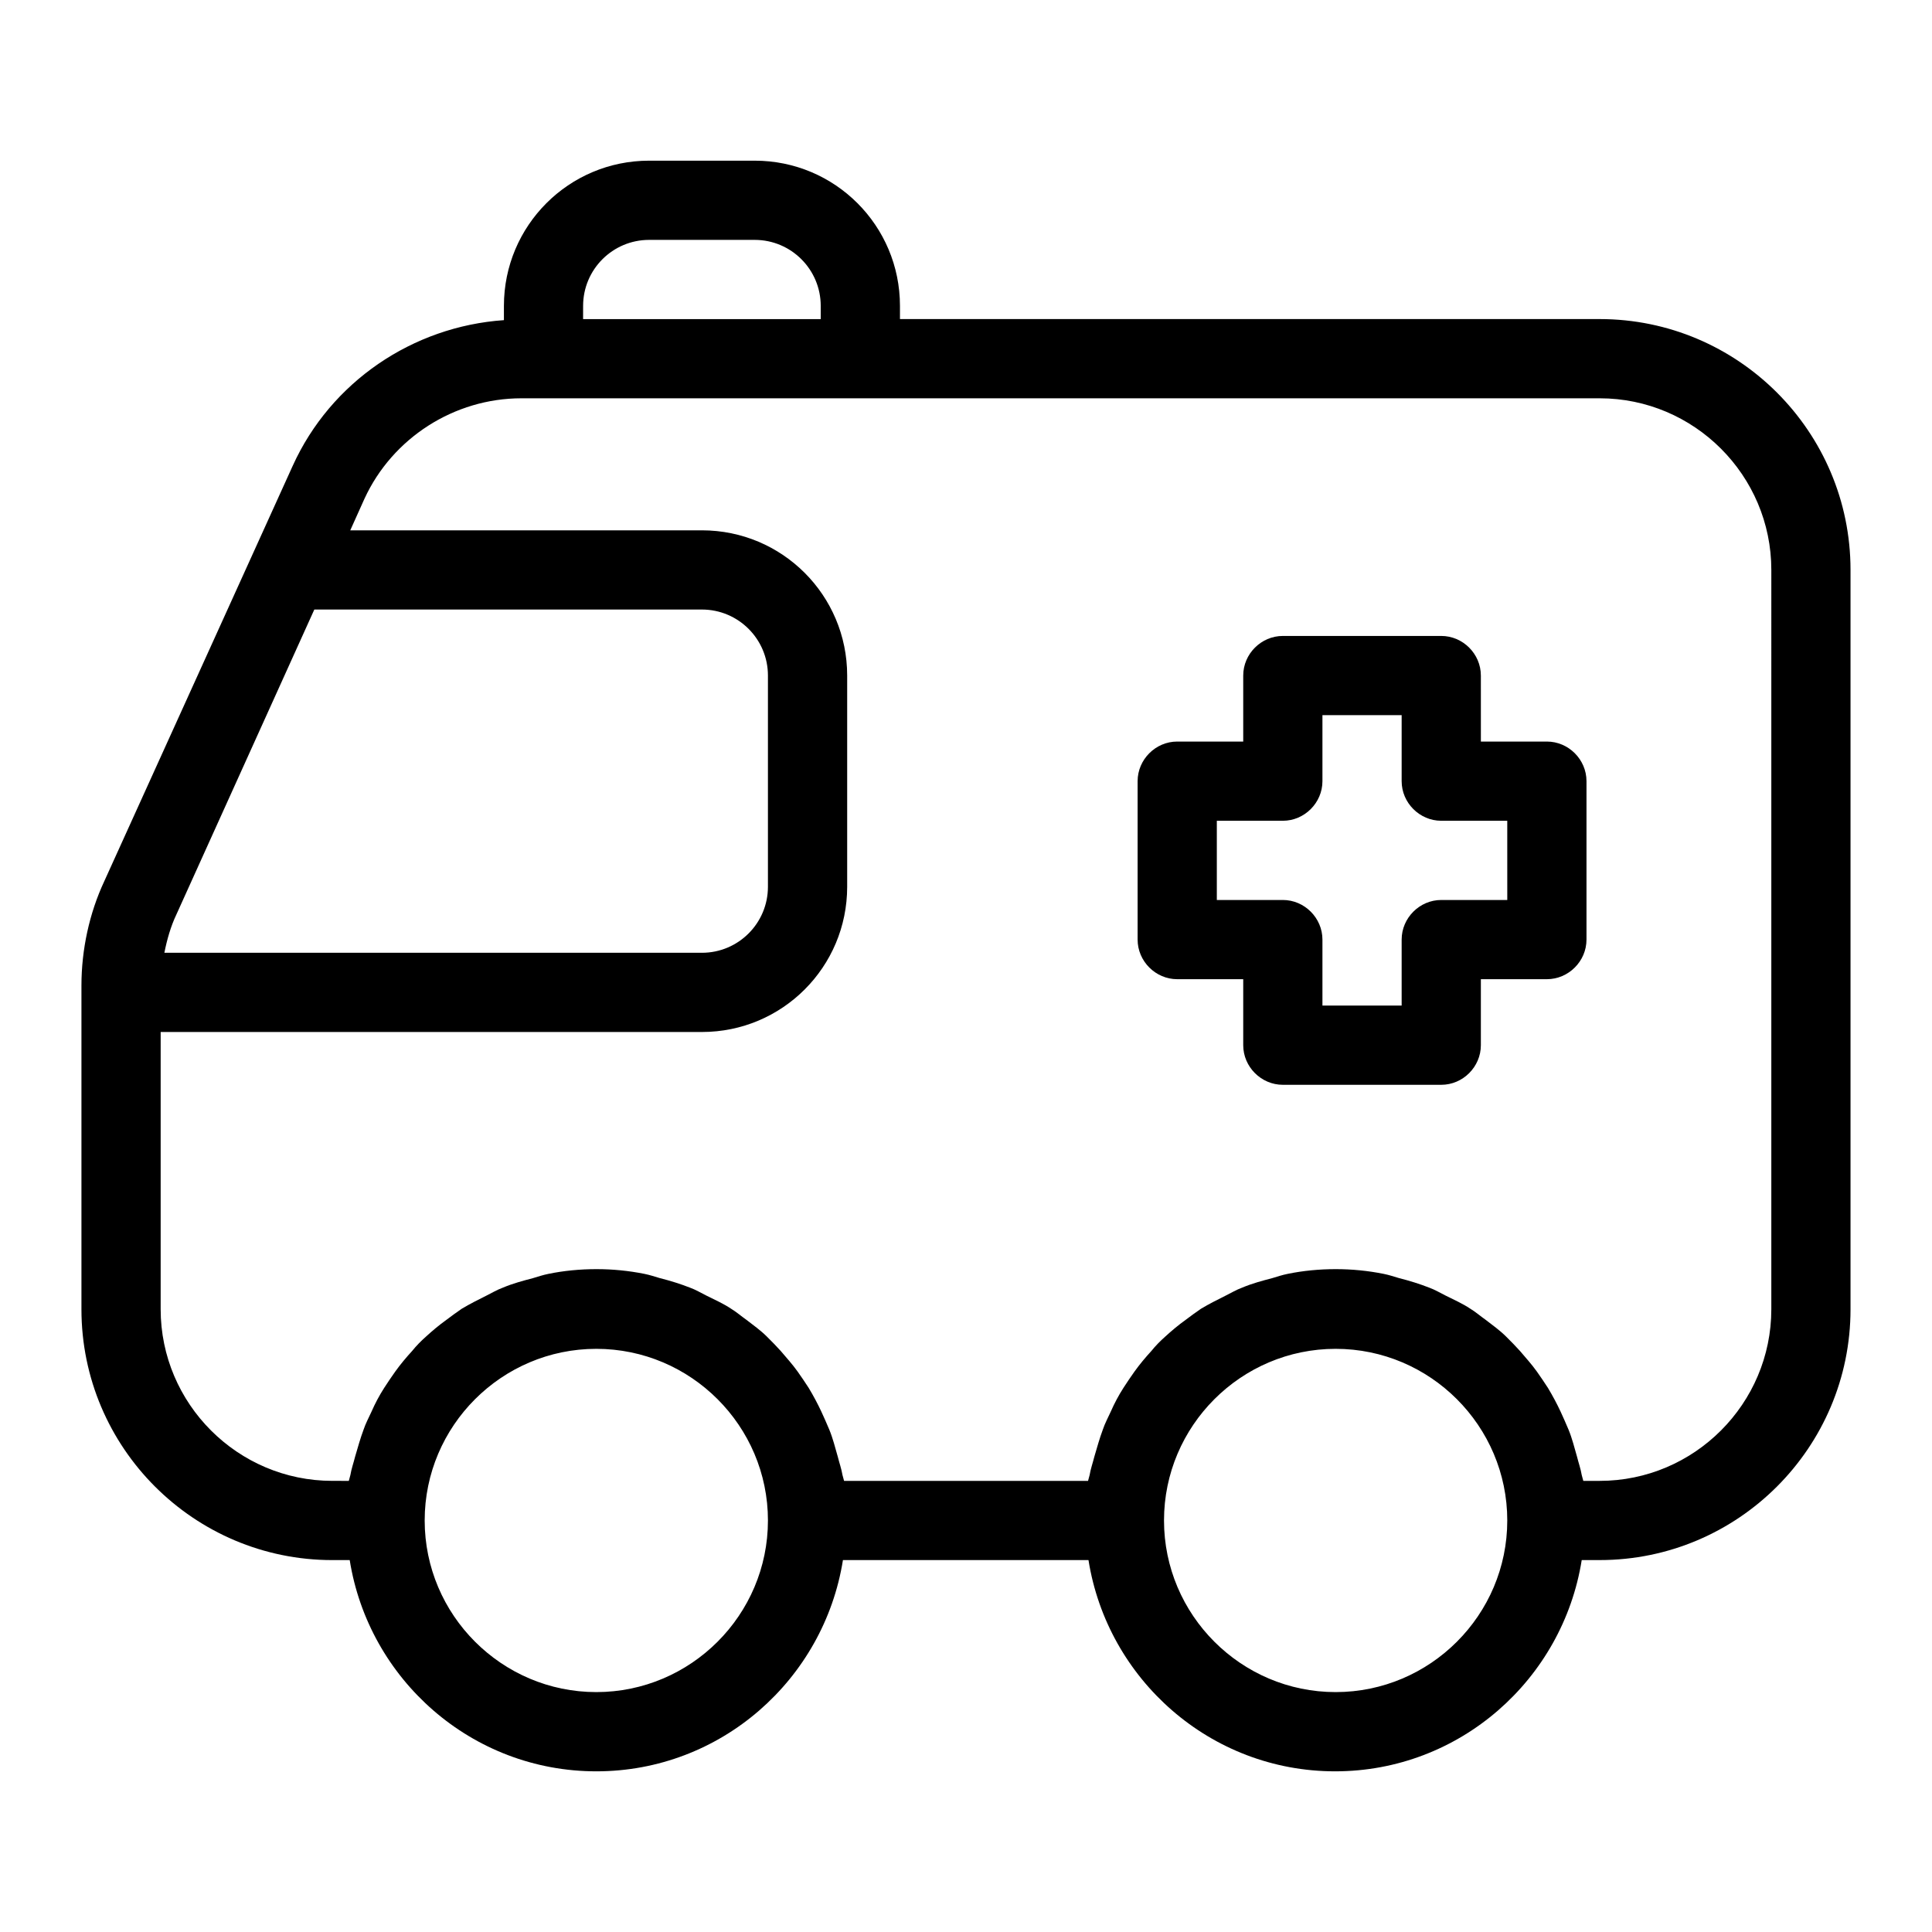 <?xml version="1.0" encoding="UTF-8"?>
<!-- Uploaded to: SVG Repo, www.svgrepo.com, Generator: SVG Repo Mixer Tools -->
<svg fill="#000000" width="800px" height="800px" version="1.1" viewBox="144 144 512 512" xmlns="http://www.w3.org/2000/svg">
 <g>
  <path d="m567.93 228.56h-185.43v-3.496c0-21.273-17.215-38.484-38.484-38.484h-27.988c-21.273 0-38.484 17.215-38.484 38.484v3.777c-24.211 1.68-45.902 16.375-55.98 38.625l-49.961 110.14c-3.918 8.398-6.019 18.055-6.019 27.57v85.789c0 36.668 29.809 66.477 66.477 66.477h4.617c5.039 31.629 32.328 55.98 65.355 55.98s60.316-24.352 65.355-55.98h65.074c5.039 31.629 32.328 55.98 65.355 55.98 33.027 0 60.316-24.352 65.355-55.98l4.758-0.004c36.668 0 66.477-29.809 66.477-66.477v-195.93c0-36.664-29.809-66.473-66.477-66.473zm-269.4-3.496c0-9.656 7.836-17.492 17.492-17.492h27.988c9.656 0 17.492 7.836 17.492 17.492v3.5h-62.977zm-71.23 80.469h102.72c9.656 0 17.492 7.836 17.492 17.492v55.98c0 9.656-7.836 17.492-17.492 17.492h-142.46c0.699-3.5 1.68-6.996 3.219-10.215zm74.73 286.89c-25.051 0-45.484-20.434-45.484-45.484 0-25.051 20.434-45.484 45.484-45.484 25.051 0 45.484 20.434 45.484 45.484 0 25.051-20.434 45.484-45.484 45.484zm195.93 0c-25.051 0-45.484-20.434-45.484-45.484 0-25.051 20.434-45.484 45.484-45.484 25.051 0 45.484 20.434 45.484 45.484 0 25.051-20.434 45.484-45.484 45.484zm115.46-101.46c0 25.051-20.434 45.484-45.484 45.484h-4.34c-0.141-0.559-0.281-0.98-0.418-1.539-0.281-1.68-0.84-3.219-1.258-4.898-0.699-2.379-1.258-4.758-2.238-7.137-0.699-1.68-1.398-3.219-2.098-4.758-0.98-2.098-2.098-4.199-3.359-6.297-0.98-1.539-1.961-2.938-2.938-4.34-1.398-1.961-2.938-3.637-4.477-5.457-1.121-1.258-2.379-2.519-3.637-3.777-1.68-1.68-3.637-3.078-5.457-4.477-1.398-0.98-2.66-2.098-4.059-2.938-2.098-1.398-4.34-2.379-6.578-3.5-1.398-0.699-2.801-1.539-4.34-2.098-2.519-0.98-5.18-1.82-7.977-2.519-1.398-0.418-2.66-0.84-4.059-1.121-4.199-0.84-8.398-1.258-12.734-1.258-4.34 0-8.676 0.418-12.734 1.258-1.398 0.281-2.66 0.699-4.059 1.121-2.66 0.699-5.316 1.398-7.977 2.519-1.539 0.559-2.938 1.398-4.34 2.098-2.238 1.121-4.477 2.238-6.578 3.5-1.398 0.98-2.801 1.961-4.059 2.938-1.961 1.398-3.777 2.938-5.457 4.477-1.258 1.121-2.519 2.379-3.637 3.777-1.539 1.68-3.078 3.5-4.477 5.457-0.98 1.398-1.961 2.801-2.938 4.34-1.258 1.961-2.379 4.059-3.359 6.297-0.699 1.539-1.539 3.078-2.098 4.758-0.84 2.238-1.539 4.758-2.238 7.137-0.418 1.68-0.98 3.219-1.258 4.898-0.141 0.559-0.281 0.98-0.418 1.539h-64.656c-0.141-0.559-0.281-0.98-0.418-1.539-0.281-1.68-0.84-3.219-1.258-4.898-0.699-2.379-1.258-4.758-2.238-7.137-0.699-1.68-1.398-3.219-2.098-4.758-0.98-2.098-2.098-4.199-3.359-6.297-0.98-1.539-1.961-2.938-2.938-4.34-1.398-1.961-2.938-3.637-4.477-5.457-1.121-1.258-2.379-2.519-3.637-3.777-1.68-1.68-3.637-3.078-5.457-4.477-1.398-0.98-2.66-2.098-4.059-2.938-2.098-1.398-4.34-2.379-6.578-3.5-1.398-0.699-2.801-1.539-4.34-2.098-2.519-0.98-5.18-1.82-7.977-2.519-1.398-0.418-2.66-0.84-4.059-1.121-4.199-0.84-8.398-1.258-12.734-1.258-4.34 0-8.676 0.418-12.734 1.258-1.398 0.281-2.66 0.699-4.059 1.121-2.66 0.699-5.316 1.398-7.977 2.519-1.539 0.559-2.938 1.398-4.34 2.098-2.238 1.121-4.477 2.238-6.578 3.5-1.398 0.98-2.801 1.961-4.059 2.938-1.961 1.398-3.777 2.938-5.457 4.477-1.258 1.121-2.519 2.379-3.637 3.777-1.539 1.68-3.078 3.5-4.477 5.457-0.98 1.398-1.961 2.801-2.938 4.34-1.258 1.961-2.379 4.059-3.359 6.297-0.699 1.539-1.539 3.078-2.098 4.758-0.84 2.238-1.539 4.758-2.238 7.137-0.418 1.68-0.98 3.219-1.258 4.898-0.141 0.559-0.281 0.98-0.418 1.539l-4.375-0.004c-25.051 0-45.484-20.434-45.484-45.484v-73.473l143.45 0.004c21.273 0 38.484-17.215 38.484-38.484v-55.98c0-21.273-17.215-38.484-38.484-38.484h-93.203l3.777-8.398c7.418-16.094 23.793-26.59 41.566-26.59h285.77c25.051 0 45.484 20.434 45.484 45.484z"/>
  <path d="m553.94 340.52h-17.492l-0.004-17.492c0-5.738-4.758-10.496-10.496-10.496h-41.984c-5.738 0-10.496 4.758-10.496 10.496v17.492h-17.492c-5.738 0-10.496 4.758-10.496 10.496v41.984c0 5.738 4.758 10.496 10.496 10.496h17.492v17.492c0 5.738 4.758 10.496 10.496 10.496h41.984c5.738 0 10.496-4.758 10.496-10.496v-17.492h17.496c5.738 0 10.496-4.758 10.496-10.496v-41.984c0-5.738-4.758-10.496-10.496-10.496zm-10.496 41.984h-17.496c-5.738 0-10.496 4.758-10.496 10.496v17.492h-20.992v-17.492c0-5.738-4.758-10.496-10.496-10.496h-17.492v-20.992h17.492c5.738 0 10.496-4.758 10.496-10.496v-17.492h20.992v17.492c0 5.738 4.758 10.496 10.496 10.496h17.492z"/>
 </g>
</svg>